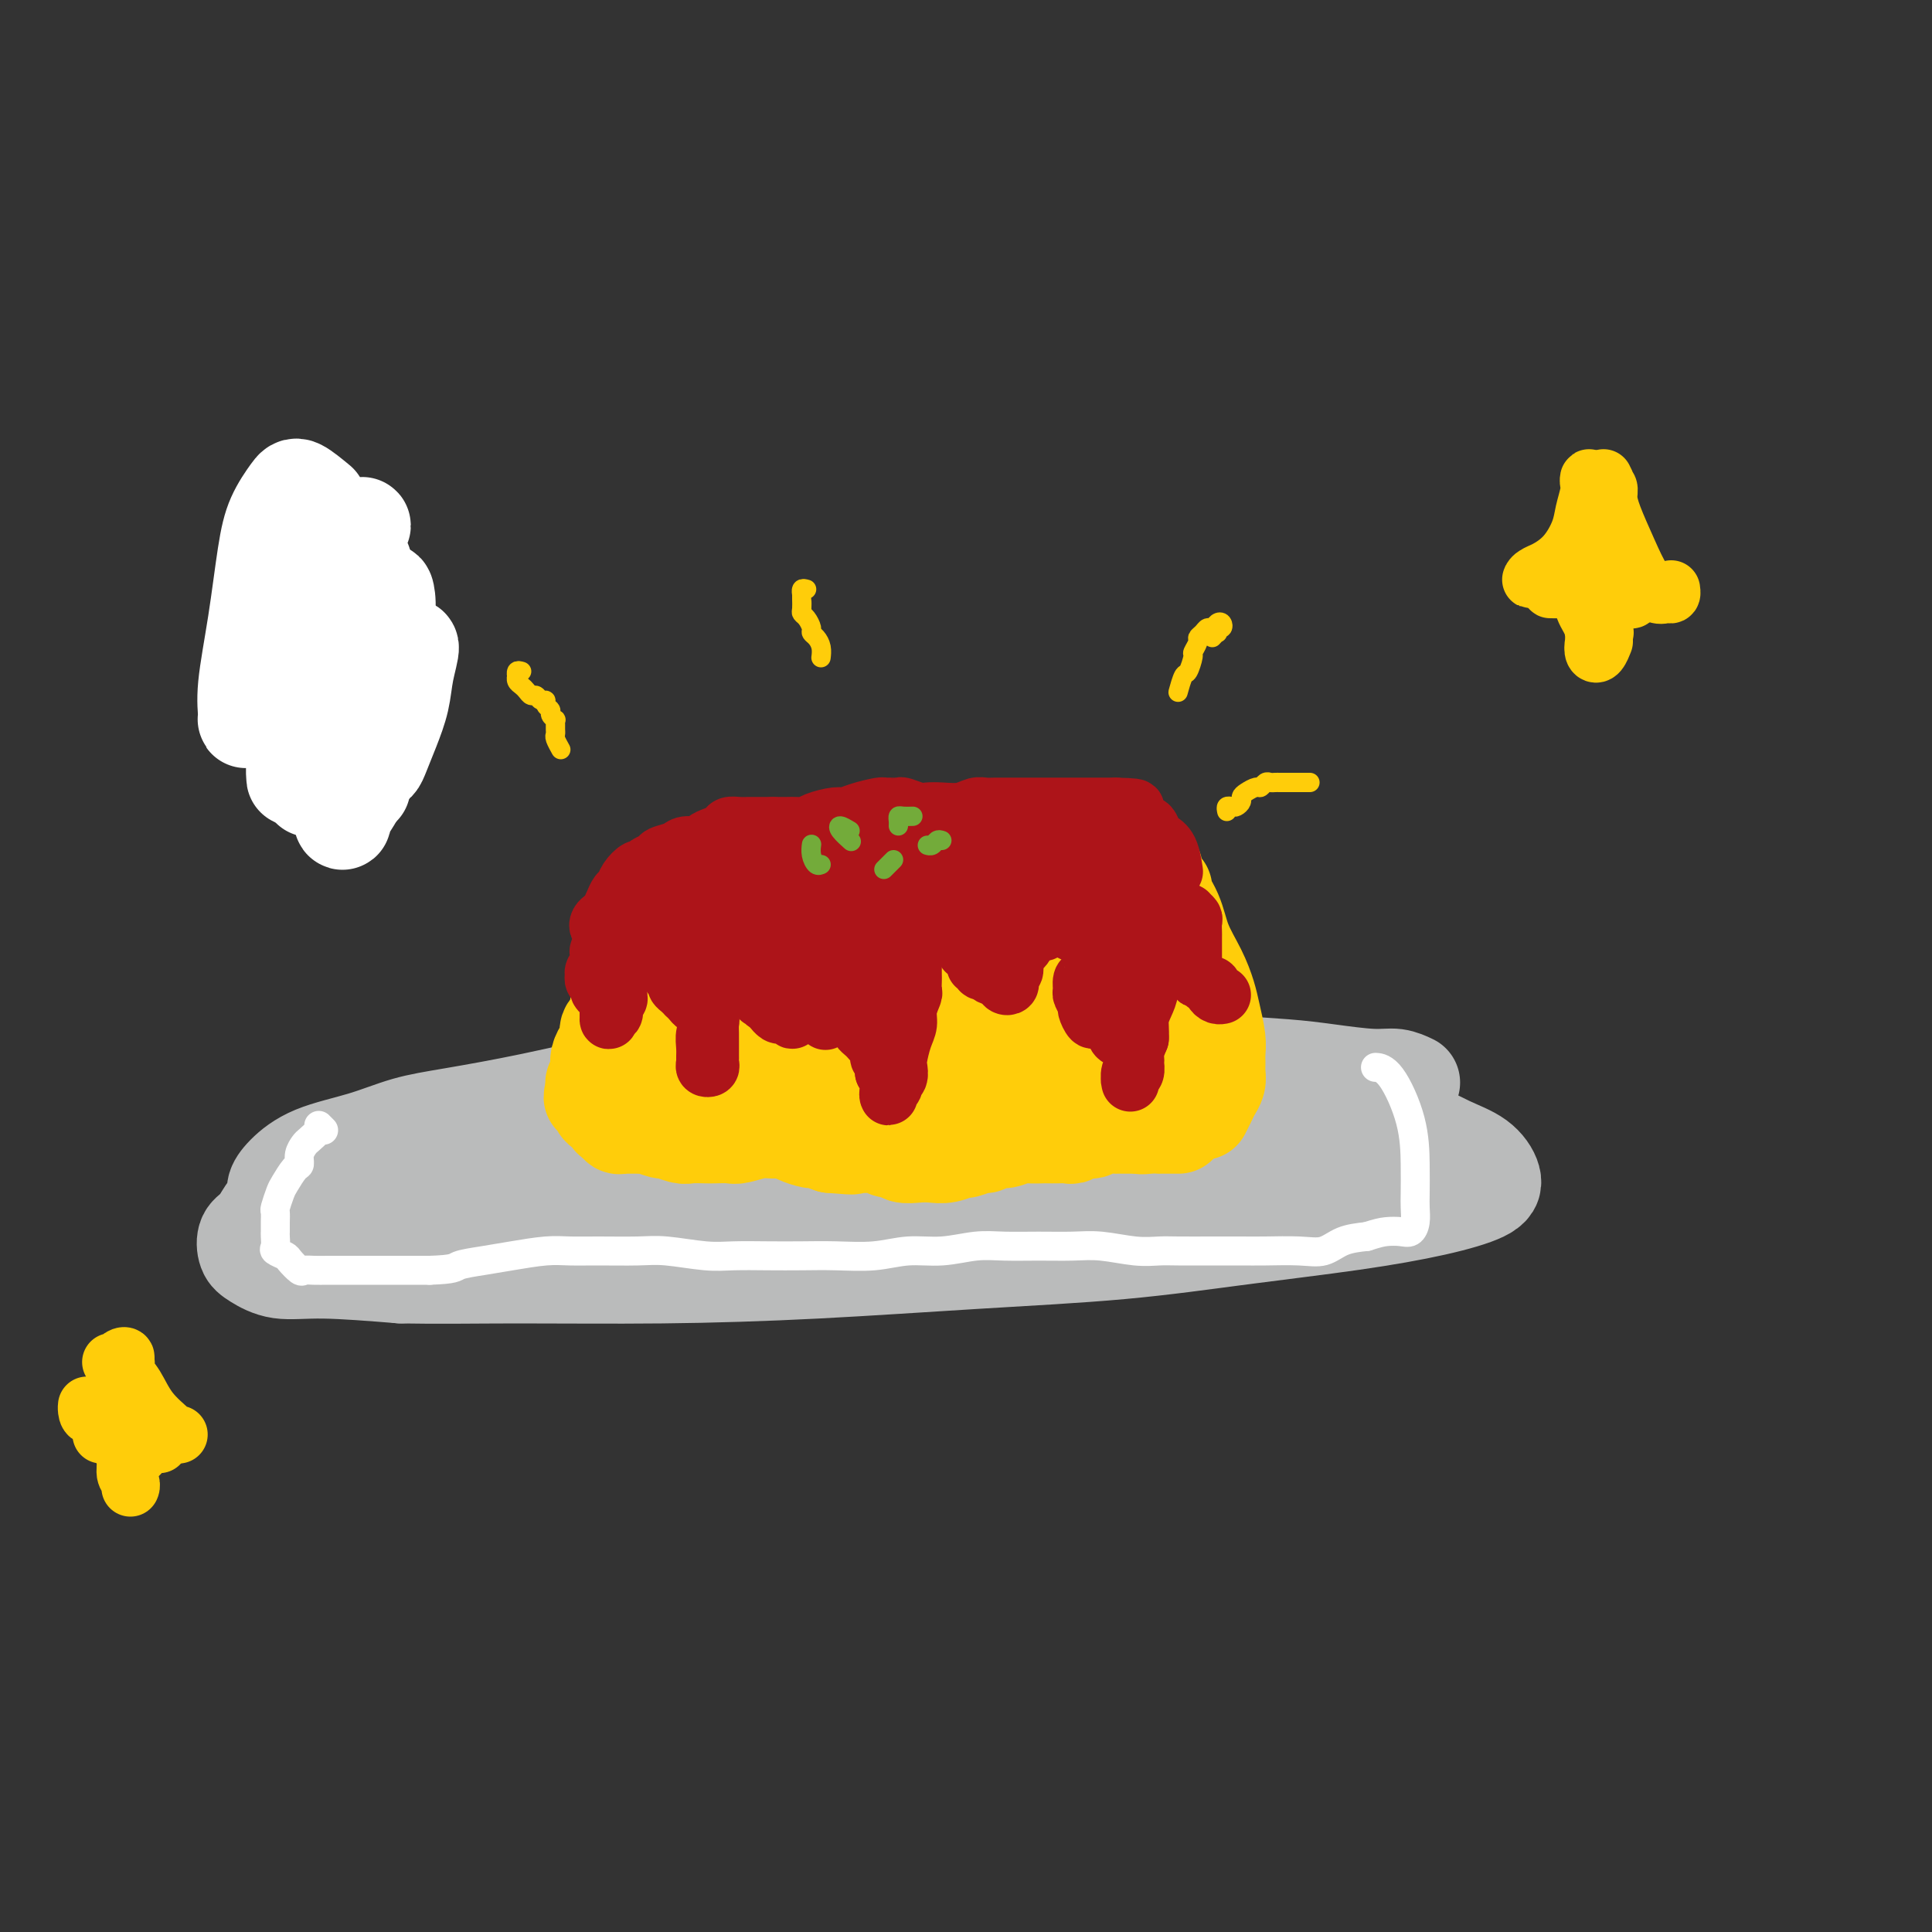 <svg viewBox='0 0 400 400' version='1.1' xmlns='http://www.w3.org/2000/svg' xmlns:xlink='http://www.w3.org/1999/xlink'><rect x="0" y="0" width="400" height="400" fill="#333333" stroke="none"/><g fill='none' stroke='#BABBBB' stroke-width='20' stroke-linecap='round' stroke-linejoin='round'><path d='M289,225c0.335,0.111 0.670,0.222 1,0c0.330,-0.222 0.655,-0.777 1,-1c0.345,-0.223 0.710,-0.115 1,0c0.290,0.115 0.506,0.238 0,0c-0.506,-0.238 -1.734,-0.837 -3,-1c-1.266,-0.163 -2.569,0.108 -5,0c-2.431,-0.108 -5.992,-0.596 -9,-1c-3.008,-0.404 -5.465,-0.725 -9,-1c-3.535,-0.275 -8.147,-0.503 -12,-1c-3.853,-0.497 -6.947,-1.262 -11,-2c-4.053,-0.738 -9.067,-1.450 -15,-2c-5.933,-0.550 -12.787,-0.938 -20,-1c-7.213,-0.062 -14.784,0.202 -22,1c-7.216,0.798 -14.076,2.129 -20,3c-5.924,0.871 -10.914,1.282 -17,2c-6.086,0.718 -13.270,1.743 -20,3c-6.730,1.257 -13.005,2.748 -19,4c-5.995,1.252 -11.710,2.267 -16,3c-4.290,0.733 -7.154,1.183 -10,2c-2.846,0.817 -5.675,2.000 -9,3c-3.325,1.000 -7.146,1.818 -10,3c-2.854,1.182 -4.742,2.729 -6,4c-1.258,1.271 -1.885,2.265 -2,3c-0.115,0.735 0.284,1.212 0,2c-0.284,0.788 -1.249,1.887 -2,3c-0.751,1.113 -1.288,2.239 -2,3c-0.712,0.761 -1.599,1.156 -2,2c-0.401,0.844 -0.318,2.138 0,3c0.318,0.862 0.869,1.293 2,2c1.131,0.707 2.843,1.690 5,2c2.157,0.310 4.759,-0.054 9,0c4.241,0.054 10.120,0.527 16,1'/><path d='M83,264c7.888,0.146 15.109,0.009 24,0c8.891,-0.009 19.454,0.108 30,0c10.546,-0.108 21.075,-0.440 32,-1c10.925,-0.560 22.245,-1.346 33,-2c10.755,-0.654 20.944,-1.176 30,-2c9.056,-0.824 16.978,-1.952 25,-3c8.022,-1.048 16.143,-2.017 23,-3c6.857,-0.983 12.450,-1.981 17,-3c4.550,-1.019 8.056,-2.059 10,-3c1.944,-0.941 2.327,-1.784 2,-3c-0.327,-1.216 -1.363,-2.804 -3,-4c-1.637,-1.196 -3.876,-1.998 -6,-3c-2.124,-1.002 -4.133,-2.203 -7,-3c-2.867,-0.797 -6.592,-1.190 -11,-2c-4.408,-0.810 -9.498,-2.036 -16,-3c-6.502,-0.964 -14.415,-1.666 -26,-2c-11.585,-0.334 -26.842,-0.302 -40,0c-13.158,0.302 -24.216,0.872 -36,2c-11.784,1.128 -24.294,2.813 -36,5c-11.706,2.187 -22.607,4.878 -31,7c-8.393,2.122 -14.279,3.677 -19,5c-4.721,1.323 -8.276,2.414 -10,3c-1.724,0.586 -1.617,0.669 0,1c1.617,0.331 4.742,0.912 11,1c6.258,0.088 15.648,-0.315 27,-1c11.352,-0.685 24.667,-1.650 39,-3c14.333,-1.350 29.683,-3.086 44,-4c14.317,-0.914 27.600,-1.008 39,-2c11.400,-0.992 20.915,-2.882 29,-4c8.085,-1.118 14.738,-1.462 18,-2c3.262,-0.538 3.131,-1.269 3,-2'/><path d='M278,233c7.180,-1.834 0.129,-2.420 -8,-3c-8.129,-0.580 -17.336,-1.153 -28,-2c-10.664,-0.847 -22.786,-1.969 -37,-2c-14.214,-0.031 -30.519,1.029 -45,2c-14.481,0.971 -27.139,1.853 -38,3c-10.861,1.147 -19.926,2.558 -28,4c-8.074,1.442 -15.157,2.916 -19,4c-3.843,1.084 -4.445,1.779 -4,3c0.445,1.221 1.939,2.968 6,4c4.061,1.032 10.690,1.349 20,2c9.310,0.651 21.300,1.637 35,2c13.700,0.363 29.108,0.105 44,0c14.892,-0.105 29.267,-0.057 43,0c13.733,0.057 26.825,0.123 38,0c11.175,-0.123 20.432,-0.433 28,-1c7.568,-0.567 13.445,-1.390 17,-2c3.555,-0.610 4.787,-1.007 5,-2c0.213,-0.993 -0.593,-2.582 -5,-4c-4.407,-1.418 -12.415,-2.666 -21,-4c-8.585,-1.334 -17.746,-2.755 -29,-4c-11.254,-1.245 -24.601,-2.313 -38,-3c-13.399,-0.687 -26.851,-0.993 -39,-1c-12.149,-0.007 -22.995,0.285 -33,1c-10.005,0.715 -19.171,1.855 -26,3c-6.829,1.145 -11.323,2.296 -14,4c-2.677,1.704 -3.539,3.960 -3,6c0.539,2.040 2.479,3.864 6,5c3.521,1.136 8.624,1.583 16,2c7.376,0.417 17.024,0.805 28,1c10.976,0.195 23.279,0.199 35,0c11.721,-0.199 22.861,-0.599 34,-1'/><path d='M218,250c20.320,-0.050 22.621,-0.176 29,-1c6.379,-0.824 16.836,-2.348 24,-3c7.164,-0.652 11.036,-0.432 14,-1c2.964,-0.568 5.021,-1.924 6,-3c0.979,-1.076 0.880,-1.872 -1,-3c-1.880,-1.128 -5.541,-2.589 -11,-4c-5.459,-1.411 -12.714,-2.770 -21,-4c-8.286,-1.230 -17.601,-2.329 -28,-3c-10.399,-0.671 -21.880,-0.915 -31,-1c-9.120,-0.085 -15.877,-0.013 -22,1c-6.123,1.013 -11.610,2.965 -16,5c-4.390,2.035 -7.683,4.153 -9,5c-1.317,0.847 -0.659,0.424 0,0'/></g>
<g fill='none' stroke='#BABBBB' stroke-width='6' stroke-linecap='round' stroke-linejoin='round'><path d='M66,237c-0.002,-0.122 -0.003,-0.244 0,0c0.003,0.244 0.012,0.853 0,1c-0.012,0.147 -0.044,-0.168 0,0c0.044,0.168 0.166,0.818 0,1c-0.166,0.182 -0.618,-0.106 -1,0c-0.382,0.106 -0.694,0.604 -1,1c-0.306,0.396 -0.608,0.688 -1,1c-0.392,0.312 -0.876,0.643 -1,1c-0.124,0.357 0.110,0.740 0,1c-0.110,0.260 -0.566,0.398 -1,1c-0.434,0.602 -0.846,1.666 -1,2c-0.154,0.334 -0.051,-0.064 0,0c0.051,0.064 0.050,0.591 0,1c-0.050,0.409 -0.150,0.701 0,1c0.150,0.299 0.551,0.605 1,1c0.449,0.395 0.948,0.880 1,1c0.052,0.120 -0.342,-0.126 0,0c0.342,0.126 1.419,0.625 2,1c0.581,0.375 0.666,0.626 1,1c0.334,0.374 0.916,0.871 1,1c0.084,0.129 -0.329,-0.109 0,0c0.329,0.109 1.401,0.565 2,1c0.599,0.435 0.724,0.848 1,1c0.276,0.152 0.701,0.044 1,0c0.299,-0.044 0.472,-0.022 1,0c0.528,0.022 1.411,0.044 2,0c0.589,-0.044 0.882,-0.156 1,0c0.118,0.156 0.059,0.578 0,1'/><path d='M74,256c2.238,1.024 1.333,0.083 1,0c-0.333,-0.083 -0.095,0.690 0,1c0.095,0.310 0.048,0.155 0,0'/><path d='M70,237c0.096,0.326 0.192,0.653 0,0c-0.192,-0.653 -0.671,-2.284 -1,-3c-0.329,-0.716 -0.507,-0.516 -1,0c-0.493,0.516 -1.303,1.346 -2,2c-0.697,0.654 -1.283,1.130 -2,2c-0.717,0.870 -1.565,2.135 -2,3c-0.435,0.865 -0.456,1.331 -1,2c-0.544,0.669 -1.609,1.541 -2,2c-0.391,0.459 -0.106,0.504 0,1c0.106,0.496 0.032,1.441 0,2c-0.032,0.559 -0.023,0.731 0,1c0.023,0.269 0.062,0.636 0,1c-0.062,0.364 -0.223,0.725 0,1c0.223,0.275 0.829,0.465 1,1c0.171,0.535 -0.095,1.415 0,2c0.095,0.585 0.549,0.874 1,1c0.451,0.126 0.899,0.089 1,0c0.101,-0.089 -0.146,-0.230 0,0c0.146,0.230 0.683,0.833 1,1c0.317,0.167 0.414,-0.100 1,0c0.586,0.100 1.662,0.566 2,1c0.338,0.434 -0.064,0.834 0,1c0.064,0.166 0.592,0.097 1,0c0.408,-0.097 0.697,-0.222 1,0c0.303,0.222 0.620,0.790 1,1c0.380,0.210 0.823,0.060 1,0c0.177,-0.060 0.089,-0.030 0,0'/><path d='M66,242c0.000,0.000 0.100,0.100 0.1,0.1'/><path d='M69,237c-0.138,-0.063 -0.275,-0.126 -1,0c-0.725,0.126 -2.037,0.442 -3,1c-0.963,0.558 -1.578,1.357 -2,2c-0.422,0.643 -0.652,1.130 -1,2c-0.348,0.870 -0.815,2.125 -1,3c-0.185,0.875 -0.088,1.372 0,2c0.088,0.628 0.166,1.387 0,2c-0.166,0.613 -0.577,1.081 -1,2c-0.423,0.919 -0.860,2.288 -1,3c-0.140,0.712 0.015,0.768 0,1c-0.015,0.232 -0.201,0.639 0,1c0.201,0.361 0.789,0.675 1,1c0.211,0.325 0.046,0.660 0,1c-0.046,0.340 0.028,0.683 0,1c-0.028,0.317 -0.158,0.607 0,1c0.158,0.393 0.605,0.890 1,1c0.395,0.110 0.738,-0.167 1,0c0.262,0.167 0.442,0.777 1,1c0.558,0.223 1.495,0.060 2,0c0.505,-0.060 0.579,-0.016 1,0c0.421,0.016 1.190,0.004 2,0c0.810,-0.004 1.660,-0.001 2,0c0.340,0.001 0.170,0.001 0,0'/><path d='M77,234c-0.412,0.141 -0.824,0.281 -1,0c-0.176,-0.281 -0.116,-0.985 0,-1c0.116,-0.015 0.286,0.659 -1,2c-1.286,1.341 -4.029,3.351 -6,6c-1.971,2.649 -3.169,5.939 -4,9c-0.831,3.061 -1.295,5.893 1,9c2.295,3.107 7.349,6.490 10,8c2.651,1.510 2.900,1.146 3,1c0.100,-0.146 0.050,-0.073 0,0'/></g>
<g fill='none' stroke='#FFFFFF' stroke-width='6' stroke-linecap='round' stroke-linejoin='round'><path d='M67,234c-0.408,-0.407 -0.816,-0.815 -1,-1c-0.184,-0.185 -0.144,-0.149 0,0c0.144,0.149 0.393,0.411 0,1c-0.393,0.589 -1.428,1.504 -2,2c-0.572,0.496 -0.682,0.574 -1,1c-0.318,0.426 -0.844,1.201 -1,2c-0.156,0.799 0.060,1.622 0,2c-0.060,0.378 -0.394,0.310 -1,1c-0.606,0.690 -1.483,2.139 -2,3c-0.517,0.861 -0.674,1.134 -1,2c-0.326,0.866 -0.819,2.326 -1,3c-0.181,0.674 -0.049,0.561 0,1c0.049,0.439 0.014,1.431 0,2c-0.014,0.569 -0.006,0.716 0,1c0.006,0.284 0.009,0.706 0,1c-0.009,0.294 -0.029,0.459 0,1c0.029,0.541 0.106,1.459 0,2c-0.106,0.541 -0.394,0.705 0,1c0.394,0.295 1.470,0.720 2,1c0.530,0.280 0.514,0.415 1,1c0.486,0.585 1.473,1.621 2,2c0.527,0.379 0.594,0.102 1,0c0.406,-0.102 1.150,-0.027 2,0c0.850,0.027 1.804,0.007 3,0c1.196,-0.007 2.633,-0.002 4,0c1.367,0.002 2.665,0.001 4,0c1.335,-0.001 2.705,-0.000 4,0c1.295,0.000 2.513,0.000 4,0c1.487,-0.000 3.244,-0.000 5,0'/><path d='M89,263c5.304,-0.178 5.064,-0.622 6,-1c0.936,-0.378 3.047,-0.690 5,-1c1.953,-0.310 3.747,-0.619 6,-1c2.253,-0.381 4.966,-0.835 7,-1c2.034,-0.165 3.390,-0.040 5,0c1.610,0.040 3.474,-0.003 6,0c2.526,0.003 5.713,0.053 8,0c2.287,-0.053 3.674,-0.210 6,0c2.326,0.210 5.592,0.788 8,1c2.408,0.212 3.958,0.058 6,0c2.042,-0.058 4.574,-0.020 7,0c2.426,0.020 4.744,0.020 7,0c2.256,-0.020 4.451,-0.062 7,0c2.549,0.062 5.453,0.227 8,0c2.547,-0.227 4.738,-0.845 7,-1c2.262,-0.155 4.596,0.155 7,0c2.404,-0.155 4.878,-0.775 7,-1c2.122,-0.225 3.893,-0.057 6,0c2.107,0.057 4.549,0.001 7,0c2.451,-0.001 4.911,0.052 7,0c2.089,-0.052 3.807,-0.210 6,0c2.193,0.210 4.862,0.788 7,1c2.138,0.212 3.745,0.057 5,0c1.255,-0.057 2.159,-0.016 4,0c1.841,0.016 4.621,0.006 7,0c2.379,-0.006 4.358,-0.008 6,0c1.642,0.008 2.948,0.027 5,0c2.052,-0.027 4.849,-0.100 7,0c2.151,0.100 3.656,0.373 5,0c1.344,-0.373 2.527,-1.392 4,-2c1.473,-0.608 3.237,-0.804 5,-1'/><path d='M283,256c2.144,-0.685 3.005,-0.897 4,-1c0.995,-0.103 2.123,-0.098 3,0c0.877,0.098 1.503,0.287 2,0c0.497,-0.287 0.865,-1.051 1,-2c0.135,-0.949 0.038,-2.082 0,-3c-0.038,-0.918 -0.018,-1.619 0,-3c0.018,-1.381 0.032,-3.442 0,-6c-0.032,-2.558 -0.112,-5.614 -1,-9c-0.888,-3.386 -2.585,-7.104 -4,-9c-1.415,-1.896 -2.547,-1.970 -3,-2c-0.453,-0.030 -0.226,-0.015 0,0'/></g>
<g fill='none' stroke='#FFCD0A' stroke-width='20' stroke-linecap='round' stroke-linejoin='round'><path d='M139,187c-0.430,-0.186 -0.861,-0.371 -1,-1c-0.139,-0.629 0.012,-1.701 0,-2c-0.012,-0.299 -0.188,0.174 0,0c0.188,-0.174 0.741,-0.996 1,-1c0.259,-0.004 0.224,0.810 0,1c-0.224,0.190 -0.637,-0.244 -1,0c-0.363,0.244 -0.676,1.168 -1,2c-0.324,0.832 -0.661,1.574 -1,2c-0.339,0.426 -0.682,0.538 -1,1c-0.318,0.462 -0.610,1.275 -1,2c-0.390,0.725 -0.878,1.363 -1,2c-0.122,0.637 0.121,1.272 0,2c-0.121,0.728 -0.606,1.549 -1,2c-0.394,0.451 -0.698,0.532 -1,1c-0.302,0.468 -0.601,1.322 -1,2c-0.399,0.678 -0.899,1.179 -1,2c-0.101,0.821 0.198,1.963 0,3c-0.198,1.037 -0.893,1.968 -1,3c-0.107,1.032 0.374,2.163 0,3c-0.374,0.837 -1.603,1.379 -2,2c-0.397,0.621 0.038,1.322 0,2c-0.038,0.678 -0.550,1.333 -1,2c-0.450,0.667 -0.839,1.344 -1,2c-0.161,0.656 -0.095,1.289 0,2c0.095,0.711 0.218,1.499 0,2c-0.218,0.501 -0.777,0.715 -1,1c-0.223,0.285 -0.112,0.643 0,1'/><path d='M123,225c-0.912,3.740 -0.192,1.590 0,1c0.192,-0.590 -0.146,0.381 0,1c0.146,0.619 0.774,0.887 1,1c0.226,0.113 0.050,0.071 0,0c-0.050,-0.071 0.028,-0.173 0,0c-0.028,0.173 -0.161,0.620 0,1c0.161,0.380 0.617,0.694 1,1c0.383,0.306 0.694,0.604 1,1c0.306,0.396 0.606,0.891 1,1c0.394,0.109 0.883,-0.167 1,0c0.117,0.167 -0.137,0.777 0,1c0.137,0.223 0.664,0.059 1,0c0.336,-0.059 0.479,-0.012 1,0c0.521,0.012 1.419,-0.012 2,0c0.581,0.012 0.845,0.060 1,0c0.155,-0.060 0.200,-0.226 1,0c0.800,0.226 2.354,0.845 3,1c0.646,0.155 0.384,-0.155 1,0c0.616,0.155 2.109,0.773 3,1c0.891,0.227 1.182,0.062 2,0c0.818,-0.062 2.165,-0.020 3,0c0.835,0.020 1.157,0.020 2,0c0.843,-0.020 2.208,-0.059 3,0c0.792,0.059 1.012,0.215 2,0c0.988,-0.215 2.745,-0.800 4,-1c1.255,-0.200 2.008,-0.016 3,0c0.992,0.016 2.222,-0.137 3,0c0.778,0.137 1.106,0.562 2,1c0.894,0.438 2.356,0.887 3,1c0.644,0.113 0.470,-0.111 1,0c0.530,0.111 1.765,0.555 3,1'/><path d='M172,237c7.286,0.614 3.500,0.149 3,0c-0.500,-0.149 2.284,0.016 4,0c1.716,-0.016 2.364,-0.215 3,0c0.636,0.215 1.262,0.842 2,1c0.738,0.158 1.590,-0.153 2,0c0.410,0.153 0.380,0.769 1,1c0.620,0.231 1.890,0.077 3,0c1.110,-0.077 2.059,-0.077 3,0c0.941,0.077 1.872,0.232 3,0c1.128,-0.232 2.452,-0.851 3,-1c0.548,-0.149 0.320,0.171 1,0c0.680,-0.171 2.269,-0.834 3,-1c0.731,-0.166 0.603,0.166 1,0c0.397,-0.166 1.318,-0.829 2,-1c0.682,-0.171 1.123,0.150 2,0c0.877,-0.150 2.188,-0.772 3,-1c0.812,-0.228 1.124,-0.061 2,0c0.876,0.061 2.315,0.018 3,0c0.685,-0.018 0.615,-0.009 1,0c0.385,0.009 1.224,0.017 2,0c0.776,-0.017 1.487,-0.061 2,0c0.513,0.061 0.828,0.227 1,0c0.172,-0.227 0.202,-0.845 1,-1c0.798,-0.155 2.364,0.155 3,0c0.636,-0.155 0.341,-0.774 1,-1c0.659,-0.226 2.270,-0.061 3,0c0.730,0.061 0.577,0.016 1,0c0.423,-0.016 1.423,-0.004 2,0c0.577,0.004 0.732,0.001 1,0c0.268,-0.001 0.648,-0.000 1,0c0.352,0.000 0.676,0.000 1,0'/><path d='M236,233c6.387,-0.928 2.355,-0.249 1,0c-1.355,0.249 -0.034,0.067 1,0c1.034,-0.067 1.783,-0.018 2,0c0.217,0.018 -0.096,0.005 0,0c0.096,-0.005 0.600,-0.001 1,0c0.400,0.001 0.695,0.000 1,0c0.305,-0.000 0.621,-0.000 1,0c0.379,0.000 0.823,0.000 1,0c0.177,-0.000 0.089,-0.000 0,0'/><path d='M241,184c-0.453,0.089 -0.906,0.178 -1,0c-0.094,-0.178 0.171,-0.621 0,-1c-0.171,-0.379 -0.778,-0.692 -1,-1c-0.222,-0.308 -0.060,-0.612 0,-1c0.060,-0.388 0.017,-0.860 0,-1c-0.017,-0.140 -0.009,0.054 0,0c0.009,-0.054 0.018,-0.354 0,0c-0.018,0.354 -0.062,1.363 0,2c0.062,0.637 0.230,0.901 1,2c0.770,1.099 2.142,3.034 3,5c0.858,1.966 1.200,3.965 2,6c0.800,2.035 2.057,4.106 3,6c0.943,1.894 1.573,3.610 2,5c0.427,1.390 0.650,2.455 1,4c0.350,1.545 0.827,3.569 1,5c0.173,1.431 0.043,2.270 0,3c-0.043,0.730 -0.000,1.350 0,2c0.000,0.650 -0.042,1.330 0,2c0.042,0.670 0.169,1.329 0,2c-0.169,0.671 -0.633,1.355 -1,2c-0.367,0.645 -0.637,1.251 -1,2c-0.363,0.749 -0.818,1.643 -1,2c-0.182,0.357 -0.091,0.179 0,0'/><path d='M146,184c0.001,-0.369 0.003,-0.739 0,-1c-0.003,-0.261 -0.009,-0.415 0,-1c0.009,-0.585 0.034,-1.603 0,-2c-0.034,-0.397 -0.127,-0.173 0,0c0.127,0.173 0.473,0.295 1,0c0.527,-0.295 1.235,-1.007 2,-1c0.765,0.007 1.587,0.734 2,1c0.413,0.266 0.419,0.071 1,0c0.581,-0.071 1.739,-0.019 3,0c1.261,0.019 2.624,0.005 4,0c1.376,-0.005 2.765,-0.002 4,0c1.235,0.002 2.316,0.002 3,0c0.684,-0.002 0.972,-0.004 2,0c1.028,0.004 2.797,0.016 4,0c1.203,-0.016 1.840,-0.061 3,0c1.160,0.061 2.844,0.228 4,0c1.156,-0.228 1.782,-0.849 3,-1c1.218,-0.151 3.026,0.170 4,0c0.974,-0.170 1.114,-0.830 2,-1c0.886,-0.170 2.517,0.150 4,0c1.483,-0.150 2.819,-0.768 4,-1c1.181,-0.232 2.206,-0.076 3,0c0.794,0.076 1.356,0.073 2,0c0.644,-0.073 1.369,-0.217 2,0c0.631,0.217 1.169,0.794 2,1c0.831,0.206 1.955,0.041 3,0c1.045,-0.041 2.009,0.041 3,0c0.991,-0.041 2.008,-0.207 3,0c0.992,0.207 1.959,0.786 3,1c1.041,0.214 2.154,0.061 3,0c0.846,-0.061 1.423,-0.031 2,0'/><path d='M222,179c11.489,-0.000 3.712,-0.000 1,0c-2.712,0.000 -0.360,0.001 1,0c1.360,-0.001 1.728,-0.004 2,0c0.272,0.004 0.448,0.014 1,0c0.552,-0.014 1.482,-0.053 2,0c0.518,0.053 0.625,0.196 1,0c0.375,-0.196 1.017,-0.733 1,-1c-0.017,-0.267 -0.692,-0.263 -1,0c-0.308,0.263 -0.247,0.787 -1,1c-0.753,0.213 -2.320,0.116 -3,0c-0.680,-0.116 -0.474,-0.249 -1,0c-0.526,0.249 -1.783,0.882 -3,1c-1.217,0.118 -2.393,-0.279 -4,0c-1.607,0.279 -3.645,1.232 -6,2c-2.355,0.768 -5.029,1.350 -8,2c-2.971,0.650 -6.240,1.368 -10,2c-3.760,0.632 -8.011,1.178 -12,2c-3.989,0.822 -7.716,1.922 -11,3c-3.284,1.078 -6.125,2.136 -9,3c-2.875,0.864 -5.786,1.534 -8,2c-2.214,0.466 -3.733,0.729 -4,1c-0.267,0.271 0.717,0.550 2,0c1.283,-0.550 2.866,-1.929 5,-3c2.134,-1.071 4.819,-1.833 7,-3c2.181,-1.167 3.856,-2.737 6,-4c2.144,-1.263 4.755,-2.218 6,-3c1.245,-0.782 1.122,-1.391 1,-2'/><path d='M177,182c4.048,-2.447 0.669,-1.066 -2,0c-2.669,1.066 -4.626,1.815 -7,3c-2.374,1.185 -5.164,2.804 -8,5c-2.836,2.196 -5.718,4.969 -9,7c-3.282,2.031 -6.966,3.318 -9,5c-2.034,1.682 -2.420,3.757 -3,5c-0.580,1.243 -1.356,1.654 -1,2c0.356,0.346 1.844,0.628 4,0c2.156,-0.628 4.980,-2.165 8,-4c3.020,-1.835 6.236,-3.969 10,-6c3.764,-2.031 8.074,-3.959 12,-6c3.926,-2.041 7.466,-4.193 10,-6c2.534,-1.807 4.063,-3.267 5,-4c0.937,-0.733 1.283,-0.740 1,-1c-0.283,-0.260 -1.194,-0.774 -3,0c-1.806,0.774 -4.508,2.834 -8,5c-3.492,2.166 -7.776,4.436 -12,7c-4.224,2.564 -8.388,5.421 -12,8c-3.612,2.579 -6.671,4.880 -9,7c-2.329,2.120 -3.928,4.058 -5,5c-1.072,0.942 -1.619,0.886 -1,1c0.619,0.114 2.402,0.398 4,0c1.598,-0.398 3.011,-1.478 6,-3c2.989,-1.522 7.555,-3.488 12,-6c4.445,-2.512 8.771,-5.572 14,-8c5.229,-2.428 11.361,-4.223 16,-6c4.639,-1.777 7.784,-3.534 10,-5c2.216,-1.466 3.501,-2.640 4,-3c0.499,-0.360 0.211,0.095 0,0c-0.211,-0.095 -0.346,-0.742 -2,0c-1.654,0.742 -4.827,2.871 -8,5'/><path d='M194,189c-3.738,1.600 -8.083,3.101 -12,5c-3.917,1.899 -7.407,4.196 -12,7c-4.593,2.804 -10.290,6.113 -15,9c-4.710,2.887 -8.433,5.351 -11,7c-2.567,1.649 -3.977,2.483 -5,3c-1.023,0.517 -1.660,0.717 -1,1c0.660,0.283 2.616,0.650 5,0c2.384,-0.650 5.197,-2.315 9,-4c3.803,-1.685 8.598,-3.389 14,-6c5.402,-2.611 11.412,-6.129 17,-9c5.588,-2.871 10.754,-5.094 15,-7c4.246,-1.906 7.573,-3.493 10,-5c2.427,-1.507 3.955,-2.933 5,-4c1.045,-1.067 1.606,-1.776 2,-2c0.394,-0.224 0.622,0.038 0,0c-0.622,-0.038 -2.095,-0.376 -4,0c-1.905,0.376 -4.241,1.467 -7,3c-2.759,1.533 -5.941,3.508 -10,6c-4.059,2.492 -8.994,5.502 -14,9c-5.006,3.498 -10.083,7.485 -13,10c-2.917,2.515 -3.673,3.558 -4,4c-0.327,0.442 -0.225,0.285 1,0c1.225,-0.285 3.574,-0.696 7,-2c3.426,-1.304 7.928,-3.502 13,-6c5.072,-2.498 10.713,-5.297 16,-8c5.287,-2.703 10.218,-5.310 14,-7c3.782,-1.690 6.414,-2.464 8,-3c1.586,-0.536 2.126,-0.834 2,-1c-0.126,-0.166 -0.919,-0.198 -2,0c-1.081,0.198 -2.452,0.628 -5,2c-2.548,1.372 -6.274,3.686 -10,6'/><path d='M207,197c-4.385,1.924 -7.849,3.236 -12,6c-4.151,2.764 -8.989,6.982 -13,10c-4.011,3.018 -7.195,4.837 -9,6c-1.805,1.163 -2.232,1.671 -2,2c0.232,0.329 1.121,0.478 3,0c1.879,-0.478 4.748,-1.584 8,-3c3.252,-1.416 6.888,-3.141 11,-5c4.112,-1.859 8.701,-3.853 13,-6c4.299,-2.147 8.306,-4.447 11,-6c2.694,-1.553 4.073,-2.359 5,-3c0.927,-0.641 1.403,-1.116 1,-1c-0.403,0.116 -1.685,0.822 -4,2c-2.315,1.178 -5.664,2.826 -9,5c-3.336,2.174 -6.658,4.873 -10,7c-3.342,2.127 -6.703,3.683 -9,5c-2.297,1.317 -3.528,2.394 -4,3c-0.472,0.606 -0.184,0.739 1,1c1.184,0.261 3.266,0.650 6,0c2.734,-0.650 6.121,-2.337 10,-4c3.879,-1.663 8.249,-3.301 12,-5c3.751,-1.699 6.881,-3.460 10,-5c3.119,-1.540 6.225,-2.860 7,-3c0.775,-0.140 -0.780,0.901 -3,2c-2.220,1.099 -5.103,2.258 -8,4c-2.897,1.742 -5.807,4.069 -9,6c-3.193,1.931 -6.670,3.466 -9,5c-2.330,1.534 -3.512,3.067 -4,4c-0.488,0.933 -0.282,1.267 1,1c1.282,-0.267 3.641,-1.133 6,-2'/><path d='M207,223c2.919,-0.976 6.717,-2.917 10,-5c3.283,-2.083 6.052,-4.307 9,-6c2.948,-1.693 6.077,-2.854 8,-4c1.923,-1.146 2.641,-2.278 3,-3c0.359,-0.722 0.360,-1.033 0,-1c-0.360,0.033 -1.081,0.411 -2,1c-0.919,0.589 -2.036,1.389 -4,3c-1.964,1.611 -4.776,4.034 -7,6c-2.224,1.966 -3.862,3.475 -5,5c-1.138,1.525 -1.778,3.064 -2,4c-0.222,0.936 -0.027,1.267 1,1c1.027,-0.267 2.885,-1.134 5,-2c2.115,-0.866 4.486,-1.732 7,-3c2.514,-1.268 5.170,-2.937 7,-4c1.830,-1.063 2.835,-1.519 4,-2c1.165,-0.481 2.491,-0.988 3,-1c0.509,-0.012 0.200,0.472 0,1c-0.200,0.528 -0.293,1.099 -1,2c-0.707,0.901 -2.029,2.133 -3,3c-0.971,0.867 -1.592,1.371 -2,2c-0.408,0.629 -0.604,1.384 -1,2c-0.396,0.616 -0.991,1.094 -1,1c-0.009,-0.094 0.569,-0.758 1,-1c0.431,-0.242 0.715,-0.061 1,0c0.285,0.061 0.571,0.001 1,0c0.429,-0.001 1.002,0.055 1,0c-0.002,-0.055 -0.578,-0.221 -1,0c-0.422,0.221 -0.691,0.829 -1,1c-0.309,0.171 -0.660,-0.094 -1,0c-0.340,0.094 -0.670,0.547 -1,1'/><path d='M236,224c-1.333,2.000 -0.667,1.000 0,0'/></g>
<g fill='none' stroke='#AD1419' stroke-width='12' stroke-linecap='round' stroke-linejoin='round'><path d='M126,196c-0.030,-0.316 -0.060,-0.632 0,-1c0.060,-0.368 0.208,-0.788 0,-1c-0.208,-0.212 -0.774,-0.216 -1,0c-0.226,0.216 -0.113,0.653 0,1c0.113,0.347 0.228,0.604 0,1c-0.228,0.396 -0.797,0.932 -1,1c-0.203,0.068 -0.040,-0.332 0,0c0.040,0.332 -0.041,1.394 0,2c0.041,0.606 0.206,0.754 0,1c-0.206,0.246 -0.783,0.591 -1,1c-0.217,0.409 -0.073,0.883 0,1c0.073,0.117 0.076,-0.123 0,0c-0.076,0.123 -0.232,0.607 0,1c0.232,0.393 0.850,0.693 1,1c0.150,0.307 -0.170,0.621 0,1c0.170,0.379 0.830,0.822 1,1c0.170,0.178 -0.151,0.089 0,0c0.151,-0.089 0.772,-0.179 1,0c0.228,0.179 0.061,0.625 0,1c-0.061,0.375 -0.016,0.678 0,1c0.016,0.322 0.005,0.663 0,1c-0.005,0.337 -0.002,0.668 0,1'/><path d='M126,210c0.405,1.512 -0.084,1.292 0,1c0.084,-0.292 0.740,-0.655 1,-1c0.260,-0.345 0.122,-0.673 0,-1c-0.122,-0.327 -0.229,-0.655 0,-1c0.229,-0.345 0.794,-0.708 1,-1c0.206,-0.292 0.054,-0.515 0,-1c-0.054,-0.485 -0.011,-1.234 0,-2c0.011,-0.766 -0.012,-1.550 0,-2c0.012,-0.450 0.059,-0.565 0,-1c-0.059,-0.435 -0.223,-1.191 0,-2c0.223,-0.809 0.833,-1.670 1,-2c0.167,-0.330 -0.109,-0.130 0,0c0.109,0.130 0.603,0.189 1,0c0.397,-0.189 0.698,-0.625 1,-1c0.302,-0.375 0.606,-0.689 1,-1c0.394,-0.311 0.879,-0.619 1,-1c0.121,-0.381 -0.122,-0.834 0,-1c0.122,-0.166 0.607,-0.044 1,0c0.393,0.044 0.693,0.011 1,0c0.307,-0.011 0.622,-0.001 1,0c0.378,0.001 0.819,-0.007 1,0c0.181,0.007 0.101,0.030 0,0c-0.101,-0.030 -0.223,-0.111 0,0c0.223,0.111 0.791,0.415 1,1c0.209,0.585 0.060,1.453 0,2c-0.060,0.547 -0.030,0.774 0,1'/><path d='M138,197c0.635,0.813 0.222,0.844 0,1c-0.222,0.156 -0.252,0.437 0,1c0.252,0.563 0.785,1.408 1,2c0.215,0.592 0.113,0.932 0,1c-0.113,0.068 -0.237,-0.135 0,0c0.237,0.135 0.833,0.610 1,1c0.167,0.390 -0.096,0.696 0,1c0.096,0.304 0.551,0.607 1,1c0.449,0.393 0.894,0.875 1,1c0.106,0.125 -0.126,-0.107 0,0c0.126,0.107 0.608,0.553 1,1c0.392,0.447 0.692,0.894 1,1c0.308,0.106 0.622,-0.130 1,0c0.378,0.130 0.819,0.625 1,1c0.181,0.375 0.101,0.629 0,1c-0.101,0.371 -0.223,0.859 0,1c0.223,0.141 0.792,-0.064 1,0c0.208,0.064 0.056,0.397 0,1c-0.056,0.603 -0.015,1.476 0,2c0.015,0.524 0.004,0.700 0,1c-0.004,0.300 -0.001,0.724 0,1c0.001,0.276 0.001,0.403 0,1c-0.001,0.597 -0.004,1.663 0,2c0.004,0.337 0.015,-0.056 0,0c-0.015,0.056 -0.057,0.562 0,1c0.057,0.438 0.211,0.808 0,1c-0.211,0.192 -0.788,0.206 -1,0c-0.212,-0.206 -0.061,-0.630 0,-1c0.061,-0.370 0.030,-0.685 0,-1'/><path d='M146,219c0.017,1.079 0.061,-0.725 0,-2c-0.061,-1.275 -0.227,-2.022 0,-3c0.227,-0.978 0.845,-2.186 1,-3c0.155,-0.814 -0.155,-1.234 0,-2c0.155,-0.766 0.774,-1.880 1,-3c0.226,-1.120 0.061,-2.247 0,-3c-0.061,-0.753 -0.016,-1.133 0,-2c0.016,-0.867 0.004,-2.221 0,-3c-0.004,-0.779 0.002,-0.983 0,-1c-0.002,-0.017 -0.010,0.154 0,0c0.010,-0.154 0.040,-0.633 0,-1c-0.040,-0.367 -0.150,-0.620 0,-1c0.150,-0.380 0.561,-0.885 1,-1c0.439,-0.115 0.905,0.162 1,0c0.095,-0.162 -0.182,-0.761 0,-1c0.182,-0.239 0.822,-0.116 1,0c0.178,0.116 -0.106,0.226 0,0c0.106,-0.226 0.603,-0.789 1,-1c0.397,-0.211 0.695,-0.069 1,0c0.305,0.069 0.618,0.064 1,0c0.382,-0.064 0.834,-0.187 1,0c0.166,0.187 0.045,0.683 0,1c-0.045,0.317 -0.013,0.456 0,1c0.013,0.544 0.007,1.493 0,2c-0.007,0.507 -0.016,0.573 0,1c0.016,0.427 0.056,1.213 0,2c-0.056,0.787 -0.208,1.573 0,2c0.208,0.427 0.778,0.496 1,1c0.222,0.504 0.098,1.443 0,2c-0.098,0.557 -0.171,0.730 0,1c0.171,0.270 0.585,0.635 1,1'/><path d='M157,206c0.548,1.807 0.916,0.326 1,0c0.084,-0.326 -0.118,0.505 0,1c0.118,0.495 0.557,0.655 1,1c0.443,0.345 0.892,0.876 1,1c0.108,0.124 -0.125,-0.159 0,0c0.125,0.159 0.608,0.762 1,1c0.392,0.238 0.694,0.113 1,0c0.306,-0.113 0.618,-0.215 1,0c0.382,0.215 0.835,0.746 1,1c0.165,0.254 0.043,0.230 0,0c-0.043,-0.230 -0.008,-0.665 0,-1c0.008,-0.335 -0.012,-0.568 0,-1c0.012,-0.432 0.055,-1.062 0,-2c-0.055,-0.938 -0.207,-2.184 0,-3c0.207,-0.816 0.773,-1.202 1,-2c0.227,-0.798 0.116,-2.008 0,-3c-0.116,-0.992 -0.238,-1.767 0,-2c0.238,-0.233 0.837,0.078 1,0c0.163,-0.078 -0.111,-0.543 0,-1c0.111,-0.457 0.607,-0.906 1,-1c0.393,-0.094 0.683,0.167 1,0c0.317,-0.167 0.662,-0.762 1,-1c0.338,-0.238 0.669,-0.119 1,0'/><path d='M170,194c0.802,-0.309 0.807,-0.083 1,0c0.193,0.083 0.575,0.023 1,0c0.425,-0.023 0.892,-0.007 1,0c0.108,0.007 -0.144,0.006 0,0c0.144,-0.006 0.683,-0.015 1,0c0.317,0.015 0.413,0.056 1,0c0.587,-0.056 1.664,-0.208 2,0c0.336,0.208 -0.069,0.778 0,1c0.069,0.222 0.611,0.097 1,0c0.389,-0.097 0.626,-0.166 1,0c0.374,0.166 0.884,0.568 1,1c0.116,0.432 -0.164,0.893 0,1c0.164,0.107 0.772,-0.141 1,0c0.228,0.141 0.076,0.671 0,1c-0.076,0.329 -0.077,0.458 0,1c0.077,0.542 0.232,1.496 0,2c-0.232,0.504 -0.851,0.559 -1,1c-0.149,0.441 0.170,1.270 0,2c-0.170,0.730 -0.830,1.361 -1,2c-0.170,0.639 0.150,1.284 0,2c-0.150,0.716 -0.769,1.501 -1,2c-0.231,0.499 -0.073,0.711 0,1c0.073,0.289 0.061,0.655 0,1c-0.061,0.345 -0.170,0.669 0,1c0.170,0.331 0.619,0.670 1,1c0.381,0.330 0.694,0.651 1,1c0.306,0.349 0.604,0.726 1,1c0.396,0.274 0.890,0.445 1,1c0.110,0.555 -0.163,1.496 0,2c0.163,0.504 0.761,0.573 1,1c0.239,0.427 0.120,1.214 0,2'/><path d='M183,222c1.000,1.796 0.999,1.785 1,2c0.001,0.215 0.004,0.657 0,1c-0.004,0.343 -0.016,0.586 0,1c0.016,0.414 0.061,0.999 0,1c-0.061,0.001 -0.226,-0.580 0,-1c0.226,-0.420 0.845,-0.677 1,-1c0.155,-0.323 -0.152,-0.712 0,-1c0.152,-0.288 0.763,-0.475 1,-1c0.237,-0.525 0.101,-1.389 0,-2c-0.101,-0.611 -0.167,-0.969 0,-2c0.167,-1.031 0.567,-2.733 1,-4c0.433,-1.267 0.901,-2.098 1,-3c0.099,-0.902 -0.170,-1.876 0,-3c0.170,-1.124 0.777,-2.398 1,-3c0.223,-0.602 0.060,-0.532 0,-1c-0.060,-0.468 -0.017,-1.473 0,-2c0.017,-0.527 0.009,-0.575 0,-1c-0.009,-0.425 -0.018,-1.227 0,-2c0.018,-0.773 0.061,-1.516 0,-2c-0.061,-0.484 -0.228,-0.708 0,-1c0.228,-0.292 0.852,-0.652 1,-1c0.148,-0.348 -0.178,-0.686 0,-1c0.178,-0.314 0.860,-0.606 1,-1c0.140,-0.394 -0.261,-0.889 0,-1c0.261,-0.111 1.186,0.162 2,0c0.814,-0.162 1.518,-0.761 2,-1c0.482,-0.239 0.741,-0.120 1,0'/><path d='M196,192c1.491,-1.003 1.720,-1.011 2,-1c0.280,0.011 0.611,0.041 1,0c0.389,-0.041 0.836,-0.152 1,0c0.164,0.152 0.044,0.565 0,1c-0.044,0.435 -0.011,0.890 0,1c0.011,0.110 0.002,-0.124 0,0c-0.002,0.124 0.004,0.607 0,1c-0.004,0.393 -0.016,0.697 0,1c0.016,0.303 0.061,0.606 0,1c-0.061,0.394 -0.228,0.880 0,1c0.228,0.120 0.850,-0.127 1,0c0.150,0.127 -0.171,0.626 0,1c0.171,0.374 0.834,0.622 1,1c0.166,0.378 -0.167,0.885 0,1c0.167,0.115 0.832,-0.162 1,0c0.168,0.162 -0.162,0.761 0,1c0.162,0.239 0.817,0.117 1,0c0.183,-0.117 -0.105,-0.227 0,0c0.105,0.227 0.603,0.793 1,1c0.397,0.207 0.694,0.055 1,0c0.306,-0.055 0.621,-0.015 1,0c0.379,0.015 0.823,0.004 1,0c0.177,-0.004 0.089,-0.002 0,0'/><path d='M208,202c1.254,0.943 0.387,0.799 0,1c-0.387,0.201 -0.296,0.745 0,1c0.296,0.255 0.796,0.220 1,0c0.204,-0.220 0.110,-0.626 0,-1c-0.110,-0.374 -0.237,-0.715 0,-1c0.237,-0.285 0.838,-0.514 1,-1c0.162,-0.486 -0.115,-1.230 0,-2c0.115,-0.770 0.621,-1.566 1,-2c0.379,-0.434 0.630,-0.508 1,-1c0.370,-0.492 0.860,-1.404 1,-2c0.140,-0.596 -0.069,-0.878 0,-1c0.069,-0.122 0.418,-0.085 1,0c0.582,0.085 1.399,0.219 2,0c0.601,-0.219 0.987,-0.792 1,-1c0.013,-0.208 -0.346,-0.052 0,0c0.346,0.052 1.398,-0.000 2,0c0.602,0.000 0.753,0.053 1,0c0.247,-0.053 0.590,-0.211 1,0c0.410,0.211 0.888,0.792 1,1c0.112,0.208 -0.142,0.045 0,0c0.142,-0.045 0.679,0.029 1,0c0.321,-0.029 0.426,-0.163 1,0c0.574,0.163 1.616,0.621 2,1c0.384,0.379 0.110,0.680 0,1c-0.110,0.320 -0.055,0.660 0,1'/><path d='M226,196c2.014,0.654 0.550,0.790 0,1c-0.550,0.210 -0.186,0.494 0,1c0.186,0.506 0.192,1.234 0,2c-0.192,0.766 -0.583,1.571 -1,2c-0.417,0.429 -0.859,0.481 -1,1c-0.141,0.519 0.018,1.506 0,2c-0.018,0.494 -0.213,0.496 0,1c0.213,0.504 0.833,1.511 1,2c0.167,0.489 -0.119,0.460 0,1c0.119,0.540 0.644,1.650 1,2c0.356,0.350 0.542,-0.060 1,0c0.458,0.060 1.188,0.590 2,1c0.812,0.410 1.705,0.701 2,1c0.295,0.299 -0.008,0.605 0,1c0.008,0.395 0.328,0.879 1,1c0.672,0.121 1.697,-0.122 2,0c0.303,0.122 -0.115,0.609 0,1c0.115,0.391 0.764,0.686 1,1c0.236,0.314 0.059,0.647 0,1c-0.059,0.353 -0.002,0.725 0,1c0.002,0.275 -0.052,0.451 0,1c0.052,0.549 0.210,1.469 0,2c-0.210,0.531 -0.789,0.672 -1,1c-0.211,0.328 -0.052,0.842 0,1c0.052,0.158 -0.001,-0.040 0,0c0.001,0.040 0.055,0.317 0,0c-0.055,-0.317 -0.221,-1.229 0,-2c0.221,-0.771 0.829,-1.400 1,-2c0.171,-0.600 -0.094,-1.171 0,-2c0.094,-0.829 0.547,-1.914 1,-3'/><path d='M236,215c0.110,-1.843 -0.114,-2.951 0,-4c0.114,-1.049 0.566,-2.038 1,-3c0.434,-0.962 0.848,-1.898 1,-3c0.152,-1.102 0.041,-2.371 0,-3c-0.041,-0.629 -0.012,-0.619 0,-1c0.012,-0.381 0.006,-1.152 0,-2c-0.006,-0.848 -0.012,-1.771 0,-2c0.012,-0.229 0.041,0.237 0,0c-0.041,-0.237 -0.151,-1.177 0,-2c0.151,-0.823 0.564,-1.531 1,-2c0.436,-0.469 0.895,-0.700 1,-1c0.105,-0.300 -0.144,-0.669 0,-1c0.144,-0.331 0.682,-0.625 1,-1c0.318,-0.375 0.415,-0.832 1,-1c0.585,-0.168 1.658,-0.046 2,0c0.342,0.046 -0.048,0.016 0,0c0.048,-0.016 0.535,-0.016 1,0c0.465,0.016 0.909,0.050 1,0c0.091,-0.050 -0.172,-0.183 0,0c0.172,0.183 0.778,0.683 1,1c0.222,0.317 0.059,0.452 0,1c-0.059,0.548 -0.016,1.509 0,2c0.016,0.491 0.004,0.513 0,1c-0.004,0.487 -0.001,1.440 0,2c0.001,0.560 -0.000,0.727 0,1c0.000,0.273 0.003,0.650 0,1c-0.003,0.350 -0.011,0.671 0,1c0.011,0.329 0.041,0.665 0,1c-0.041,0.335 -0.155,0.667 0,1c0.155,0.333 0.577,0.666 1,1'/><path d='M248,202c0.106,1.658 -0.130,0.303 0,0c0.130,-0.303 0.626,0.444 1,1c0.374,0.556 0.626,0.919 1,1c0.374,0.081 0.871,-0.122 1,0c0.129,0.122 -0.109,0.569 0,1c0.109,0.431 0.565,0.848 1,1c0.435,0.152 0.848,0.041 1,0c0.152,-0.041 0.043,-0.012 0,0c-0.043,0.012 -0.022,0.006 0,0'/><path d='M235,197c-0.024,-0.424 -0.049,-0.848 0,-1c0.049,-0.152 0.171,-0.033 0,0c-0.171,0.033 -0.634,-0.019 -1,1c-0.366,1.019 -0.634,3.108 -1,5c-0.366,1.892 -0.829,3.586 -1,5c-0.171,1.414 -0.049,2.547 0,3c0.049,0.453 0.024,0.227 0,0'/><path d='M177,198c-0.333,0.120 -0.666,0.239 -1,0c-0.334,-0.239 -0.667,-0.838 -1,-1c-0.333,-0.162 -0.664,0.111 -1,1c-0.336,0.889 -0.678,2.393 -1,4c-0.322,1.607 -0.625,3.317 -1,5c-0.375,1.683 -0.821,3.338 -1,4c-0.179,0.662 -0.089,0.331 0,0'/><path d='M128,192c-0.761,0.006 -1.521,0.013 -2,0c-0.479,-0.013 -0.675,-0.044 -1,0c-0.325,0.044 -0.778,0.164 -1,0c-0.222,-0.164 -0.214,-0.611 0,-1c0.214,-0.389 0.635,-0.719 1,-1c0.365,-0.281 0.674,-0.511 1,-1c0.326,-0.489 0.668,-1.235 1,-2c0.332,-0.765 0.652,-1.549 1,-2c0.348,-0.451 0.722,-0.569 1,-1c0.278,-0.431 0.460,-1.176 1,-2c0.540,-0.824 1.438,-1.726 2,-2c0.562,-0.274 0.788,0.082 1,0c0.212,-0.082 0.412,-0.600 1,-1c0.588,-0.400 1.566,-0.681 2,-1c0.434,-0.319 0.325,-0.677 1,-1c0.675,-0.323 2.134,-0.611 3,-1c0.866,-0.389 1.139,-0.877 2,-1c0.861,-0.123 2.310,0.121 3,0c0.690,-0.121 0.622,-0.607 1,-1c0.378,-0.393 1.202,-0.694 2,-1c0.798,-0.306 1.568,-0.618 2,-1c0.432,-0.382 0.525,-0.834 1,-1c0.475,-0.166 1.334,-0.044 2,0c0.666,0.044 1.141,0.012 2,0c0.859,-0.012 2.103,-0.003 3,0c0.897,0.003 1.449,0.002 2,0'/><path d='M160,171c1.978,0.003 2.425,0.011 3,0c0.575,-0.011 1.280,-0.041 2,0c0.720,0.041 1.454,0.152 2,0c0.546,-0.152 0.903,-0.566 2,-1c1.097,-0.434 2.935,-0.887 4,-1c1.065,-0.113 1.359,0.113 2,0c0.641,-0.113 1.629,-0.566 3,-1c1.371,-0.434 3.125,-0.849 4,-1c0.875,-0.151 0.871,-0.037 1,0c0.129,0.037 0.390,-0.004 1,0c0.610,0.004 1.569,0.053 2,0c0.431,-0.053 0.334,-0.209 1,0c0.666,0.209 2.093,0.784 3,1c0.907,0.216 1.293,0.072 2,0c0.707,-0.072 1.737,-0.072 3,0c1.263,0.072 2.761,0.215 4,0c1.239,-0.215 2.218,-0.790 3,-1c0.782,-0.210 1.366,-0.056 2,0c0.634,0.056 1.318,0.015 2,0c0.682,-0.015 1.361,-0.004 2,0c0.639,0.004 1.240,0.001 2,0c0.760,-0.001 1.681,-0.000 3,0c1.319,0.000 3.035,0.000 4,0c0.965,-0.000 1.180,-0.000 2,0c0.820,0.000 2.245,0.000 3,0c0.755,-0.000 0.840,-0.000 1,0c0.160,0.000 0.397,0.000 1,0c0.603,-0.000 1.574,-0.000 2,0c0.426,0.000 0.307,0.000 1,0c0.693,-0.000 2.198,-0.000 3,0c0.802,0.000 0.901,0.000 1,0'/><path d='M231,167c7.698,0.178 2.444,0.623 1,1c-1.444,0.377 0.922,0.688 2,1c1.078,0.312 0.866,0.626 1,1c0.134,0.374 0.612,0.807 1,1c0.388,0.193 0.685,0.146 1,0c0.315,-0.146 0.648,-0.392 1,0c0.352,0.392 0.721,1.423 1,2c0.279,0.577 0.466,0.701 1,1c0.534,0.299 1.413,0.773 2,2c0.587,1.227 0.882,3.208 1,4c0.118,0.792 0.059,0.396 0,0'/><path d='M184,179c-0.749,-0.228 -1.499,-0.456 -2,-1c-0.501,-0.544 -0.755,-1.404 -1,-2c-0.245,-0.596 -0.482,-0.929 -1,-1c-0.518,-0.071 -1.319,0.120 -2,0c-0.681,-0.120 -1.242,-0.552 -3,0c-1.758,0.552 -4.711,2.087 -7,3c-2.289,0.913 -3.913,1.205 -6,2c-2.087,0.795 -4.637,2.094 -7,3c-2.363,0.906 -4.540,1.420 -6,2c-1.460,0.580 -2.205,1.226 -3,2c-0.795,0.774 -1.641,1.677 -2,2c-0.359,0.323 -0.230,0.067 0,0c0.230,-0.067 0.561,0.056 1,0c0.439,-0.056 0.985,-0.290 2,-1c1.015,-0.710 2.498,-1.895 4,-3c1.502,-1.105 3.022,-2.132 4,-3c0.978,-0.868 1.415,-1.579 2,-2c0.585,-0.421 1.319,-0.551 1,-1c-0.319,-0.449 -1.692,-1.215 -3,-1c-1.308,0.215 -2.550,1.413 -4,2c-1.450,0.587 -3.106,0.564 -5,1c-1.894,0.436 -4.024,1.332 -6,2c-1.976,0.668 -3.798,1.110 -5,2c-1.202,0.890 -1.784,2.230 -2,3c-0.216,0.770 -0.065,0.971 0,1c0.065,0.029 0.045,-0.112 1,0c0.955,0.112 2.884,0.479 5,0c2.116,-0.479 4.418,-1.802 7,-3c2.582,-1.198 5.445,-2.269 9,-4c3.555,-1.731 7.803,-4.120 11,-6c3.197,-1.880 5.342,-3.251 7,-4c1.658,-0.749 2.829,-0.874 4,-1'/><path d='M177,171c4.837,-2.786 -2.069,-0.751 -6,1c-3.931,1.751 -4.885,3.220 -7,5c-2.115,1.780 -5.390,3.873 -9,6c-3.610,2.127 -7.556,4.287 -9,6c-1.444,1.713 -0.385,2.978 0,4c0.385,1.022 0.098,1.800 1,2c0.902,0.200 2.994,-0.177 6,-1c3.006,-0.823 6.925,-2.091 11,-4c4.075,-1.909 8.307,-4.458 13,-7c4.693,-2.542 9.849,-5.077 14,-7c4.151,-1.923 7.299,-3.232 9,-4c1.701,-0.768 1.956,-0.993 2,-1c0.044,-0.007 -0.122,0.206 -1,0c-0.878,-0.206 -2.468,-0.829 -5,0c-2.532,0.829 -6.006,3.112 -9,5c-2.994,1.888 -5.508,3.381 -8,5c-2.492,1.619 -4.961,3.365 -7,5c-2.039,1.635 -3.648,3.159 -4,4c-0.352,0.841 0.554,1.001 2,1c1.446,-0.001 3.431,-0.161 6,-1c2.569,-0.839 5.722,-2.358 9,-4c3.278,-1.642 6.682,-3.409 10,-5c3.318,-1.591 6.549,-3.008 9,-4c2.451,-0.992 4.122,-1.560 4,-2c-0.122,-0.440 -2.038,-0.753 -4,0c-1.962,0.753 -3.969,2.573 -7,4c-3.031,1.427 -7.085,2.461 -10,4c-2.915,1.539 -4.690,3.583 -6,5c-1.310,1.417 -2.155,2.209 -3,3'/><path d='M178,191c-1.162,1.234 0.433,0.318 2,0c1.567,-0.318 3.108,-0.037 6,-1c2.892,-0.963 7.137,-3.168 11,-5c3.863,-1.832 7.343,-3.291 11,-5c3.657,-1.709 7.490,-3.669 10,-5c2.510,-1.331 3.695,-2.035 4,-2c0.305,0.035 -0.271,0.808 -2,2c-1.729,1.192 -4.611,2.804 -7,4c-2.389,1.196 -4.286,1.976 -6,3c-1.714,1.024 -3.244,2.293 -4,3c-0.756,0.707 -0.736,0.852 0,1c0.736,0.148 2.190,0.298 4,0c1.810,-0.298 3.977,-1.043 6,-2c2.023,-0.957 3.903,-2.127 6,-3c2.097,-0.873 4.410,-1.450 6,-2c1.590,-0.550 2.458,-1.074 3,-1c0.542,0.074 0.758,0.745 0,1c-0.758,0.255 -2.491,0.094 -4,1c-1.509,0.906 -2.795,2.878 -4,4c-1.205,1.122 -2.328,1.392 -3,2c-0.672,0.608 -0.893,1.554 -1,2c-0.107,0.446 -0.099,0.394 1,0c1.099,-0.394 3.290,-1.129 5,-2c1.710,-0.871 2.940,-1.877 5,-3c2.060,-1.123 4.950,-2.362 7,-3c2.050,-0.638 3.259,-0.674 4,-1c0.741,-0.326 1.013,-0.943 1,-1c-0.013,-0.057 -0.311,0.446 -1,1c-0.689,0.554 -1.768,1.158 -3,2c-1.232,0.842 -2.616,1.921 -4,3'/><path d='M231,184c-1.453,1.124 -1.586,1.434 -2,2c-0.414,0.566 -1.110,1.388 -1,2c0.110,0.612 1.024,1.013 2,1c0.976,-0.013 2.012,-0.440 3,-1c0.988,-0.560 1.926,-1.254 3,-2c1.074,-0.746 2.283,-1.543 3,-2c0.717,-0.457 0.942,-0.572 1,-1c0.058,-0.428 -0.052,-1.169 -1,-1c-0.948,0.169 -2.734,1.249 -4,2c-1.266,0.751 -2.013,1.174 -3,2c-0.987,0.826 -2.213,2.055 -3,3c-0.787,0.945 -1.134,1.605 -1,2c0.134,0.395 0.748,0.523 1,0c0.252,-0.523 0.142,-1.698 0,-2c-0.142,-0.302 -0.315,0.268 -1,0c-0.685,-0.268 -1.881,-1.375 -3,-2c-1.119,-0.625 -2.161,-0.767 -4,-1c-1.839,-0.233 -4.476,-0.556 -7,0c-2.524,0.556 -4.934,1.991 -7,3c-2.066,1.009 -3.787,1.594 -5,2c-1.213,0.406 -1.918,0.635 -2,1c-0.082,0.365 0.460,0.866 1,1c0.540,0.134 1.079,-0.101 2,0c0.921,0.101 2.225,0.537 4,0c1.775,-0.537 4.021,-2.046 6,-3c1.979,-0.954 3.690,-1.352 5,-2c1.310,-0.648 2.217,-1.545 2,-2c-0.217,-0.455 -1.558,-0.469 -3,0c-1.442,0.469 -2.983,1.420 -4,2c-1.017,0.580 -1.508,0.790 -2,1'/><path d='M211,189c-1.400,0.689 -0.400,0.911 0,1c0.400,0.089 0.200,0.044 0,0'/></g>
<g fill='none' stroke='#73AB3A' stroke-width='4' stroke-linecap='round' stroke-linejoin='round'><path d='M168,175c0.022,-0.166 0.045,-0.332 0,0c-0.045,0.332 -0.156,1.161 0,2c0.156,0.839 0.581,1.687 1,2c0.419,0.313 0.834,0.089 1,0c0.166,-0.089 0.083,-0.045 0,0'/><path d='M176,172c-0.786,-0.476 -1.571,-0.952 -2,-1c-0.429,-0.048 -0.500,0.333 0,1c0.500,0.667 1.571,1.619 2,2c0.429,0.381 0.214,0.190 0,0'/><path d='M189,169c-0.732,0.022 -1.464,0.045 -2,0c-0.536,-0.045 -0.876,-0.156 -1,0c-0.124,0.156 -0.033,0.581 0,1c0.033,0.419 0.010,0.834 0,1c-0.010,0.166 -0.005,0.083 0,0'/><path d='M195,174c-0.339,-0.113 -0.679,-0.226 -1,0c-0.321,0.226 -0.625,0.792 -1,1c-0.375,0.208 -0.821,0.060 -1,0c-0.179,-0.060 -0.089,-0.030 0,0'/><path d='M185,178c-0.311,0.311 -0.622,0.622 -1,1c-0.378,0.378 -0.822,0.822 -1,1c-0.178,0.178 -0.089,0.089 0,0'/></g>
<g fill='none' stroke='#FFCD0A' stroke-width='4' stroke-linecap='round' stroke-linejoin='round'><path d='M108,139c-0.421,-0.120 -0.842,-0.239 -1,0c-0.158,0.239 -0.053,0.837 0,1c0.053,0.163 0.056,-0.110 0,0c-0.056,0.110 -0.170,0.603 0,1c0.170,0.397 0.622,0.699 1,1c0.378,0.301 0.680,0.602 1,1c0.320,0.398 0.659,0.894 1,1c0.341,0.106 0.684,-0.179 1,0c0.316,0.179 0.606,0.821 1,1c0.394,0.179 0.894,-0.106 1,0c0.106,0.106 -0.182,0.602 0,1c0.182,0.398 0.833,0.698 1,1c0.167,0.302 -0.152,0.606 0,1c0.152,0.394 0.773,0.880 1,1c0.227,0.120 0.060,-0.124 0,0c-0.060,0.124 -0.012,0.615 0,1c0.012,0.385 -0.011,0.664 0,1c0.011,0.336 0.054,0.729 0,1c-0.054,0.271 -0.207,0.419 0,1c0.207,0.581 0.773,1.595 1,2c0.227,0.405 0.113,0.203 0,0'/><path d='M167,122c-0.423,-0.118 -0.845,-0.235 -1,0c-0.155,0.235 -0.042,0.823 0,1c0.042,0.177 0.014,-0.056 0,0c-0.014,0.056 -0.014,0.400 0,1c0.014,0.600 0.041,1.456 0,2c-0.041,0.544 -0.152,0.775 0,1c0.152,0.225 0.566,0.444 1,1c0.434,0.556 0.887,1.449 1,2c0.113,0.551 -0.113,0.761 0,1c0.113,0.239 0.566,0.507 1,1c0.434,0.493 0.847,1.210 1,2c0.153,0.790 0.044,1.654 0,2c-0.044,0.346 -0.022,0.173 0,0'/><path d='M251,132c0.415,-0.455 0.830,-0.910 1,-1c0.170,-0.090 0.095,0.185 0,0c-0.095,-0.185 -0.211,-0.830 0,-1c0.211,-0.170 0.747,0.136 1,0c0.253,-0.136 0.223,-0.713 0,-1c-0.223,-0.287 -0.638,-0.284 -1,0c-0.362,0.284 -0.670,0.848 -1,1c-0.330,0.152 -0.681,-0.110 -1,0c-0.319,0.110 -0.607,0.590 -1,1c-0.393,0.410 -0.893,0.748 -1,1c-0.107,0.252 0.179,0.418 0,1c-0.179,0.582 -0.822,1.579 -1,2c-0.178,0.421 0.110,0.267 0,1c-0.110,0.733 -0.618,2.354 -1,3c-0.382,0.646 -0.639,0.318 -1,1c-0.361,0.682 -0.828,2.376 -1,3c-0.172,0.624 -0.049,0.178 0,0c0.049,-0.178 0.025,-0.089 0,0'/><path d='M254,168c-0.091,-0.416 -0.183,-0.833 0,-1c0.183,-0.167 0.639,-0.086 1,0c0.361,0.086 0.625,0.177 1,0c0.375,-0.177 0.860,-0.621 1,-1c0.140,-0.379 -0.065,-0.694 0,-1c0.065,-0.306 0.398,-0.604 1,-1c0.602,-0.396 1.471,-0.891 2,-1c0.529,-0.109 0.719,0.167 1,0c0.281,-0.167 0.654,-0.777 1,-1c0.346,-0.223 0.665,-0.060 1,0c0.335,0.060 0.685,0.016 1,0c0.315,-0.016 0.594,-0.004 1,0c0.406,0.004 0.939,0.001 1,0c0.061,-0.001 -0.351,-0.000 0,0c0.351,0.000 1.465,0.000 2,0c0.535,-0.000 0.490,-0.000 1,0c0.510,0.000 1.574,0.000 2,0c0.426,-0.000 0.213,-0.000 0,0'/></g>
<g fill='none' stroke='#FFCD0A' stroke-width='12' stroke-linecap='round' stroke-linejoin='round'><path d='M330,101c-0.425,-0.288 -0.849,-0.577 -1,-1c-0.151,-0.423 -0.028,-0.982 0,-1c0.028,-0.018 -0.039,0.505 0,1c0.039,0.495 0.183,0.963 0,2c-0.183,1.037 -0.693,2.645 -1,4c-0.307,1.355 -0.412,2.459 -1,4c-0.588,1.541 -1.658,3.519 -3,5c-1.342,1.481 -2.954,2.463 -4,3c-1.046,0.537 -1.525,0.628 -2,1c-0.475,0.372 -0.948,1.024 -1,1c-0.052,-0.024 0.315,-0.724 1,-1c0.685,-0.276 1.689,-0.127 2,0c0.311,0.127 -0.070,0.231 0,0c0.070,-0.231 0.593,-0.796 1,-1c0.407,-0.204 0.700,-0.047 1,0c0.300,0.047 0.609,-0.016 1,0c0.391,0.016 0.864,0.110 1,0c0.136,-0.110 -0.066,-0.424 0,-1c0.066,-0.576 0.400,-1.414 1,-2c0.600,-0.586 1.466,-0.919 2,-2c0.534,-1.081 0.734,-2.910 1,-4c0.266,-1.090 0.596,-1.441 1,-2c0.404,-0.559 0.881,-1.325 1,-2c0.119,-0.675 -0.122,-1.259 0,-2c0.122,-0.741 0.606,-1.640 1,-2c0.394,-0.360 0.697,-0.180 1,0'/><path d='M332,101c0.769,-2.009 0.192,-1.031 0,-1c-0.192,0.031 0.003,-0.886 0,-1c-0.003,-0.114 -0.202,0.575 0,1c0.202,0.425 0.805,0.585 1,1c0.195,0.415 -0.019,1.086 0,2c0.019,0.914 0.271,2.073 1,4c0.729,1.927 1.936,4.622 3,7c1.064,2.378 1.984,4.437 3,6c1.016,1.563 2.129,2.629 3,3c0.871,0.371 1.502,0.048 2,0c0.498,-0.048 0.865,0.179 1,0c0.135,-0.179 0.039,-0.766 0,-1c-0.039,-0.234 -0.019,-0.117 0,0'/><path d='M325,122c-0.448,-0.000 -0.896,-0.000 -1,0c-0.104,0.000 0.137,0.000 0,0c-0.137,-0.000 -0.653,-0.000 -1,0c-0.347,0.000 -0.527,0.002 -1,0c-0.473,-0.002 -1.239,-0.007 -1,0c0.239,0.007 1.483,0.025 2,0c0.517,-0.025 0.307,-0.092 1,0c0.693,0.092 2.290,0.343 3,1c0.710,0.657 0.533,1.719 1,3c0.467,1.281 1.579,2.781 2,4c0.421,1.219 0.151,2.158 0,3c-0.151,0.842 -0.185,1.586 0,2c0.185,0.414 0.588,0.496 1,0c0.412,-0.496 0.832,-1.570 1,-2c0.168,-0.430 0.084,-0.215 0,0'/><path d='M337,124c0.421,0.121 0.843,0.242 1,0c0.157,-0.242 0.050,-0.848 0,-1c-0.050,-0.152 -0.044,0.150 0,0c0.044,-0.150 0.125,-0.753 0,-1c-0.125,-0.247 -0.456,-0.139 -1,0c-0.544,0.139 -1.301,0.310 -2,1c-0.699,0.690 -1.339,1.897 -2,3c-0.661,1.103 -1.342,2.100 -2,3c-0.658,0.900 -1.293,1.704 -1,2c0.293,0.296 1.512,0.085 2,0c0.488,-0.085 0.244,-0.042 0,0'/><path d='M333,120c-0.030,-0.348 -0.061,-0.695 0,-1c0.061,-0.305 0.212,-0.566 0,-1c-0.212,-0.434 -0.788,-1.040 -1,-1c-0.212,0.040 -0.061,0.726 0,1c0.061,0.274 0.030,0.137 0,0'/><path d='M23,282c0.346,0.102 0.693,0.203 1,0c0.307,-0.203 0.575,-0.712 1,-1c0.425,-0.288 1.007,-0.356 1,0c-0.007,0.356 -0.605,1.136 -1,2c-0.395,0.864 -0.589,1.811 -1,3c-0.411,1.189 -1.038,2.620 -2,4c-0.962,1.380 -2.258,2.710 -3,3c-0.742,0.290 -0.931,-0.460 -1,-1c-0.069,-0.540 -0.020,-0.868 0,-1c0.020,-0.132 0.010,-0.066 0,0'/><path d='M26,283c0.045,-0.591 0.089,-1.181 0,-1c-0.089,0.181 -0.312,1.134 0,2c0.312,0.866 1.159,1.643 2,3c0.841,1.357 1.676,3.292 3,5c1.324,1.708 3.139,3.190 4,4c0.861,0.810 0.770,0.949 1,1c0.230,0.051 0.780,0.015 1,0c0.220,-0.015 0.110,-0.007 0,0'/><path d='M21,297c-0.005,-0.343 -0.010,-0.687 0,-1c0.010,-0.313 0.035,-0.597 0,-1c-0.035,-0.403 -0.130,-0.925 0,-1c0.130,-0.075 0.483,0.298 1,1c0.517,0.702 1.196,1.733 2,3c0.804,1.267 1.732,2.770 2,4c0.268,1.230 -0.124,2.185 0,3c0.124,0.815 0.764,1.489 1,2c0.236,0.511 0.067,0.860 0,1c-0.067,0.140 -0.034,0.070 0,0'/><path d='M33,299c-0.356,0.047 -0.712,0.093 -1,0c-0.288,-0.093 -0.508,-0.326 -1,0c-0.492,0.326 -1.256,1.211 -2,2c-0.744,0.789 -1.470,1.482 -2,2c-0.530,0.518 -0.866,0.862 -1,1c-0.134,0.138 -0.067,0.069 0,0'/><path d='M75,127c0.001,-0.345 0.003,-0.690 0,-1c-0.003,-0.310 -0.010,-0.584 0,-1c0.010,-0.416 0.035,-0.973 0,-1c-0.035,-0.027 -0.132,0.476 0,1c0.132,0.524 0.494,1.069 0,2c-0.494,0.931 -1.844,2.250 -3,4c-1.156,1.750 -2.119,3.933 -3,5c-0.881,1.067 -1.680,1.019 -2,1c-0.320,-0.019 -0.160,-0.010 0,0'/><path d='M76,123c-0.383,0.200 -0.766,0.400 -1,1c-0.234,0.600 -0.318,1.600 0,2c0.318,0.400 1.038,0.198 2,1c0.962,0.802 2.165,2.607 3,4c0.835,1.393 1.302,2.375 2,3c0.698,0.625 1.628,0.893 2,1c0.372,0.107 0.186,0.054 0,0'/><path d='M73,139c0.301,-0.030 0.603,-0.061 1,0c0.397,0.061 0.890,0.212 1,1c0.110,0.788 -0.163,2.212 0,3c0.163,0.788 0.761,0.939 1,1c0.239,0.061 0.120,0.030 0,0'/><path d='M81,140c-0.422,-0.222 -0.844,-0.444 -1,0c-0.156,0.444 -0.044,1.556 0,2c0.044,0.444 0.022,0.222 0,0'/></g>
<g fill='none' stroke='#FFFFFF' stroke-width='20' stroke-linecap='round' stroke-linejoin='round'><path d='M66,104c-1.542,-1.271 -3.084,-2.541 -4,-3c-0.916,-0.459 -1.206,-0.105 -2,1c-0.794,1.105 -2.093,2.961 -3,5c-0.907,2.039 -1.421,4.260 -2,8c-0.579,3.740 -1.222,9.000 -2,14c-0.778,5.000 -1.689,9.741 -2,13c-0.311,3.259 -0.021,5.038 0,6c0.021,0.962 -0.229,1.108 0,1c0.229,-0.108 0.935,-0.469 2,-2c1.065,-1.531 2.488,-4.231 4,-7c1.512,-2.769 3.114,-5.605 5,-9c1.886,-3.395 4.056,-7.348 6,-11c1.944,-3.652 3.661,-7.001 5,-9c1.339,-1.999 2.300,-2.646 2,-2c-0.300,0.646 -1.860,2.585 -3,5c-1.140,2.415 -1.860,5.304 -3,9c-1.140,3.696 -2.699,8.198 -4,13c-1.301,4.802 -2.345,9.905 -3,14c-0.655,4.095 -0.920,7.184 -1,9c-0.080,1.816 0.024,2.361 0,2c-0.024,-0.361 -0.178,-1.626 0,-3c0.178,-1.374 0.686,-2.856 1,-5c0.314,-2.144 0.433,-4.951 1,-8c0.567,-3.049 1.580,-6.339 3,-10c1.420,-3.661 3.246,-7.694 5,-11c1.754,-3.306 3.436,-5.885 4,-7c0.564,-1.115 0.010,-0.766 0,1c-0.010,1.766 0.523,4.947 0,8c-0.523,3.053 -2.102,5.976 -3,10c-0.898,4.024 -1.114,9.150 -2,13c-0.886,3.850 -2.443,6.425 -4,9'/><path d='M66,158c-1.871,7.373 -2.048,5.307 -2,4c0.048,-1.307 0.321,-1.853 1,-4c0.679,-2.147 1.765,-5.895 3,-9c1.235,-3.105 2.620,-5.566 4,-9c1.380,-3.434 2.756,-7.840 4,-11c1.244,-3.160 2.355,-5.073 3,-6c0.645,-0.927 0.822,-0.869 1,0c0.178,0.869 0.356,2.549 0,5c-0.356,2.451 -1.248,5.672 -2,9c-0.752,3.328 -1.366,6.762 -2,10c-0.634,3.238 -1.289,6.280 -2,9c-0.711,2.720 -1.480,5.117 -2,6c-0.520,0.883 -0.791,0.252 -1,0c-0.209,-0.252 -0.354,-0.124 0,-1c0.354,-0.876 1.209,-2.757 2,-5c0.791,-2.243 1.519,-4.847 2,-7c0.481,-2.153 0.714,-3.853 1,-6c0.286,-2.147 0.624,-4.741 1,-7c0.376,-2.259 0.791,-4.184 1,-4c0.209,0.184 0.214,2.475 0,5c-0.214,2.525 -0.646,5.284 -1,8c-0.354,2.716 -0.630,5.390 -1,8c-0.370,2.610 -0.833,5.158 -1,7c-0.167,1.842 -0.039,2.980 0,3c0.039,0.020 -0.010,-1.077 0,-2c0.010,-0.923 0.080,-1.672 0,-3c-0.080,-1.328 -0.308,-3.237 0,-5c0.308,-1.763 1.154,-3.382 2,-5'/><path d='M77,148c0.843,-3.651 1.951,-5.280 3,-7c1.049,-1.720 2.041,-3.533 3,-5c0.959,-1.467 1.886,-2.590 2,-2c0.114,0.590 -0.585,2.893 -1,5c-0.415,2.107 -0.546,4.017 -1,6c-0.454,1.983 -1.232,4.039 -2,6c-0.768,1.961 -1.526,3.828 -2,5c-0.474,1.172 -0.664,1.649 -1,2c-0.336,0.351 -0.819,0.575 -1,0c-0.181,-0.575 -0.059,-1.948 0,-3c0.059,-1.052 0.057,-1.784 0,-3c-0.057,-1.216 -0.169,-2.915 0,-4c0.169,-1.085 0.620,-1.557 1,-3c0.380,-1.443 0.691,-3.857 1,-5c0.309,-1.143 0.616,-1.014 1,-1c0.384,0.014 0.845,-0.087 1,0c0.155,0.087 0.005,0.360 0,1c-0.005,0.640 0.135,1.645 0,3c-0.135,1.355 -0.544,3.058 -1,5c-0.456,1.942 -0.960,4.123 -2,7c-1.040,2.877 -2.616,6.450 -4,9c-1.384,2.550 -2.577,4.075 -3,5c-0.423,0.925 -0.076,1.248 0,1c0.076,-0.248 -0.120,-1.069 0,-2c0.120,-0.931 0.554,-1.973 1,-3c0.446,-1.027 0.903,-2.038 1,-3c0.097,-0.962 -0.166,-1.874 0,-3c0.166,-1.126 0.762,-2.464 1,-3c0.238,-0.536 0.119,-0.268 0,0'/></g>
</svg>